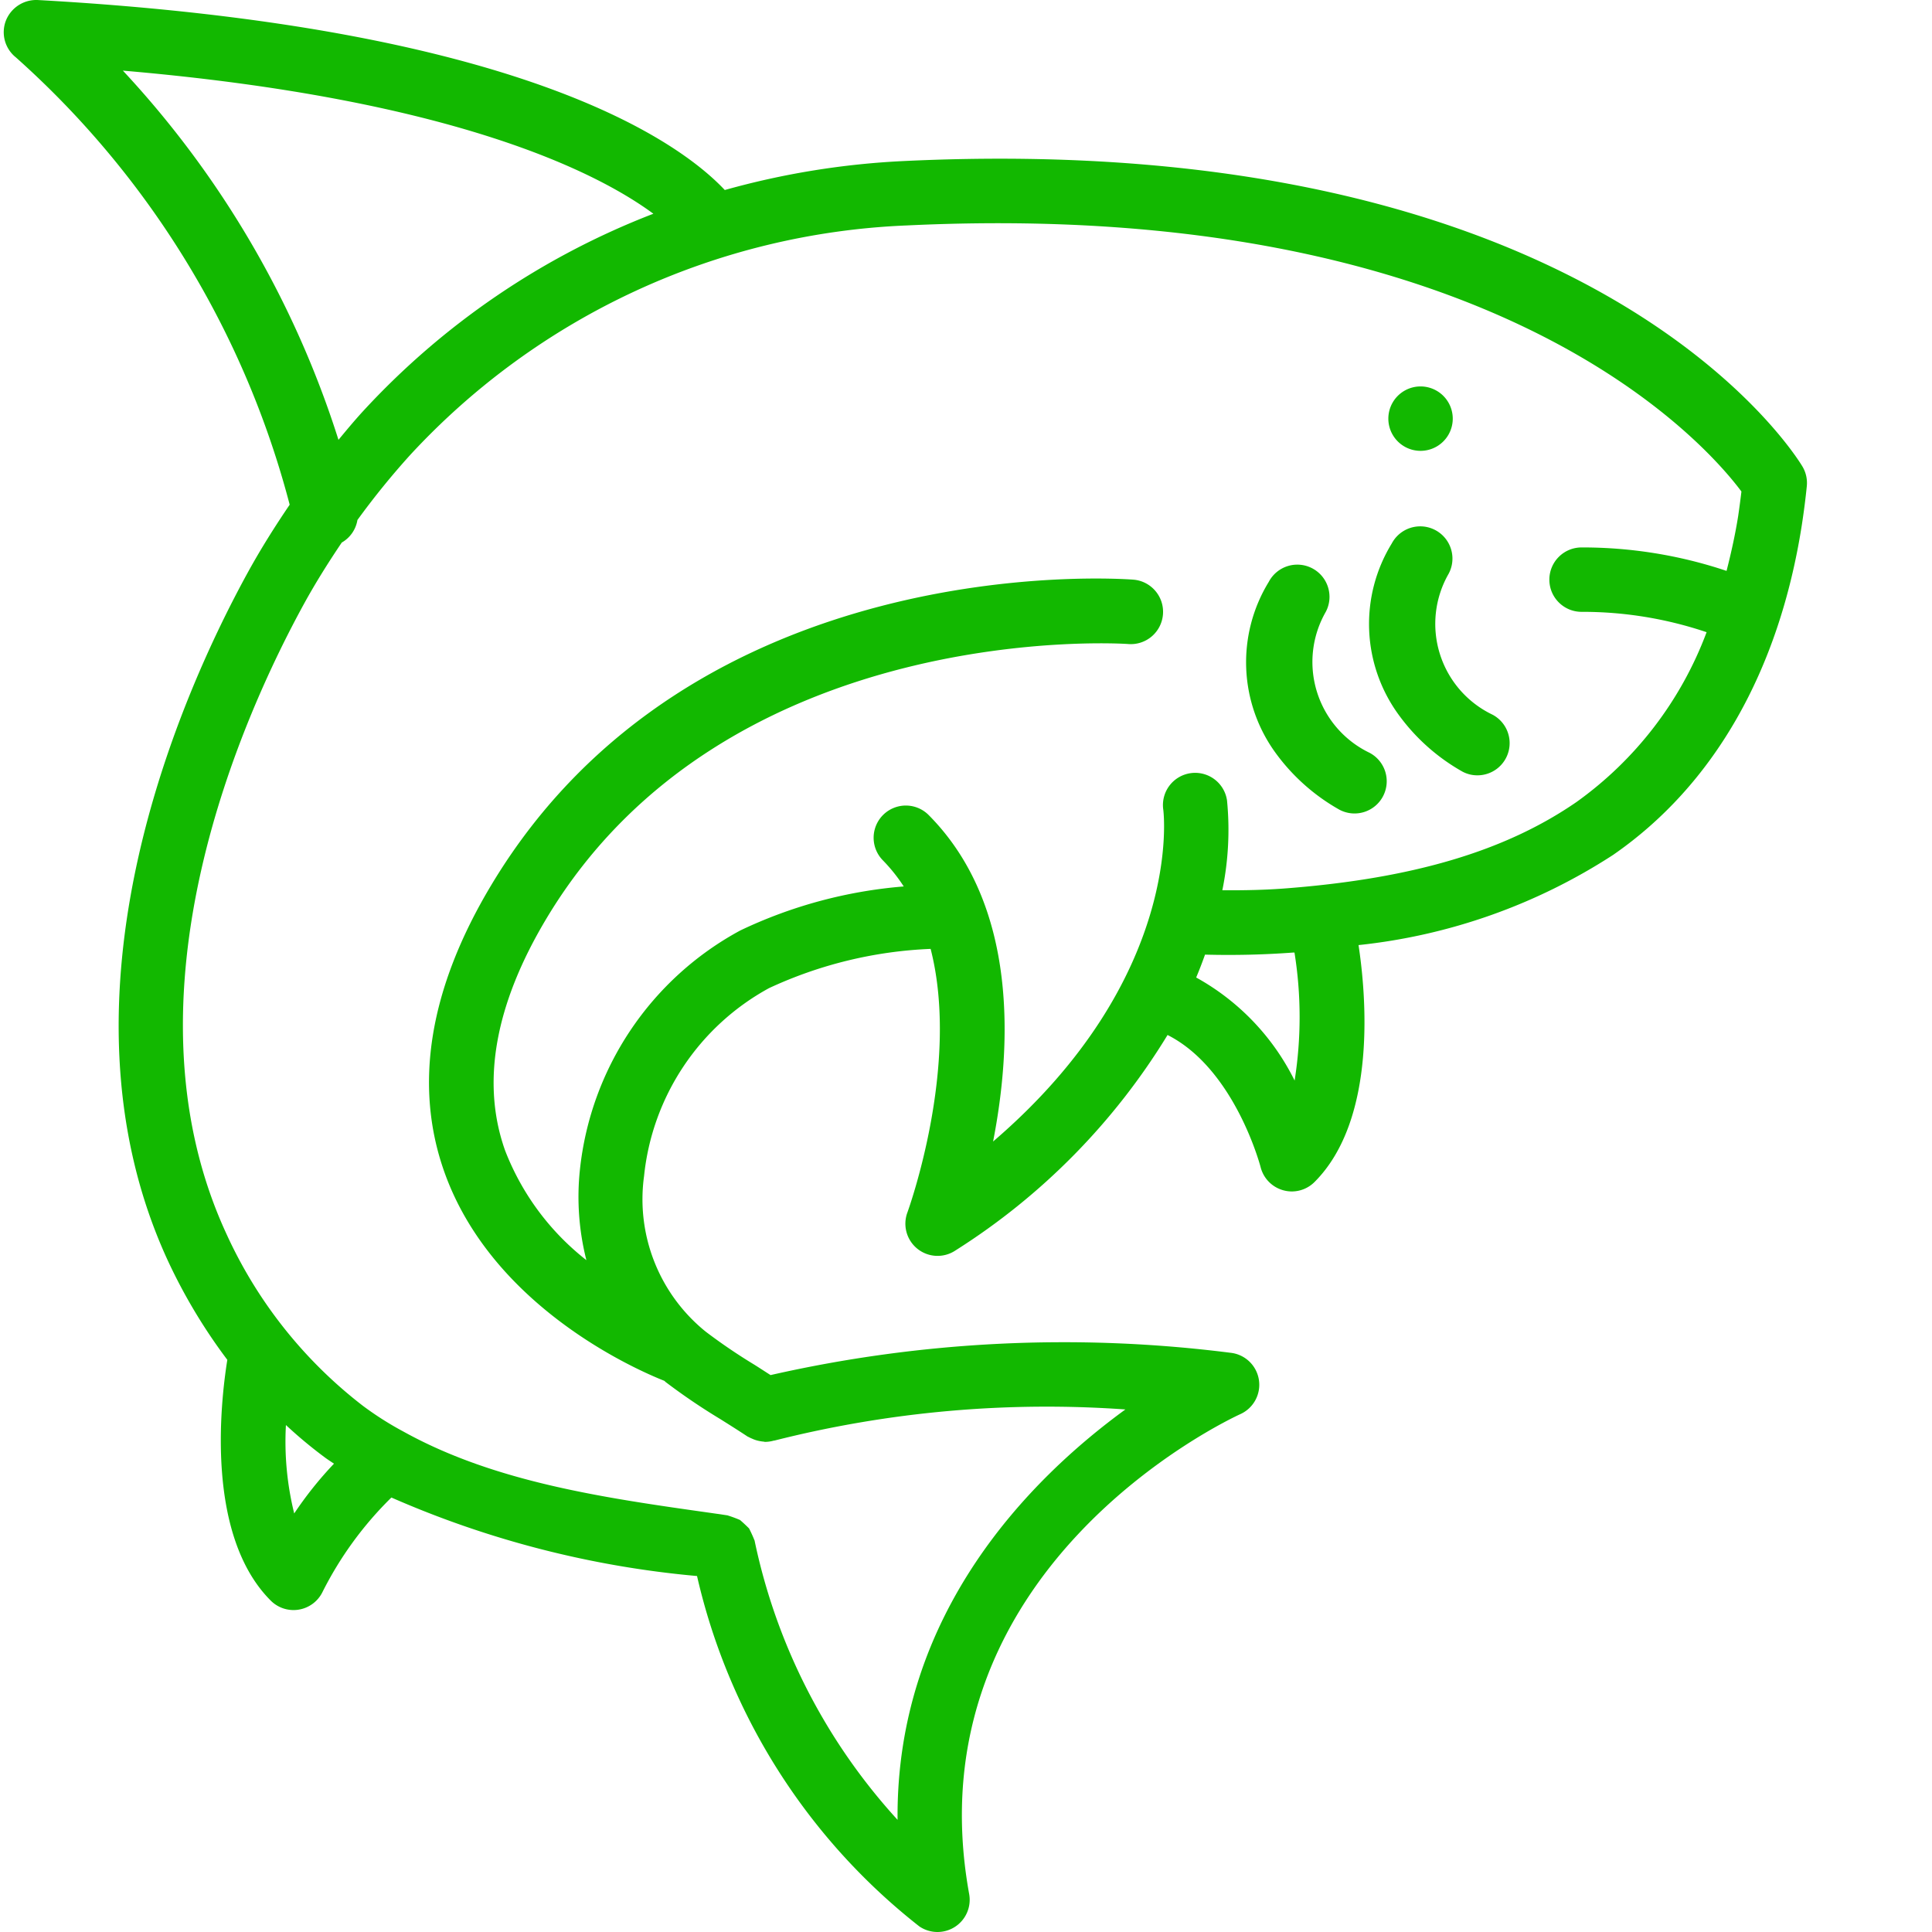 <?xml version="1.0" encoding="UTF-8"?> <svg xmlns="http://www.w3.org/2000/svg" xmlns:xlink="http://www.w3.org/1999/xlink" version="1.1" width="512" height="512" x="0" y="0" viewBox="0 0 511 511.991" style="enable-background:new 0 0 512 512" xml:space="preserve" class=""><g><path d="M76.27 133.75c-3.977 5.855-7.75 11.855-11.153 18.059C47.945 183.133 11.5 263.594 43.953 334.012a146.024 146.024 0 0 0 15.793 26.351c-1.894 11.844-5.68 46.617 11.512 63.813a8.536 8.536 0 0 0 7.398 2.39 8.537 8.537 0 0 0 6.274-4.601 94.445 94.445 0 0 1 18.297-25.113 259.172 259.172 0 0 0 80.996 20.804 164.649 164.649 0 0 0 58.922 92.86 8.54 8.54 0 0 0 9.43.109 8.537 8.537 0 0 0 3.773-8.645c-15.641-86.09 68.367-125.652 71.953-127.273a8.537 8.537 0 0 0 4.804-9.125 8.527 8.527 0 0 0-7.492-7.086 350.707 350.707 0 0 0-121.906 5.91c-1.426-.91-2.844-1.84-4.27-2.738a149.563 149.563 0 0 1-12.917-8.773 45.087 45.087 0 0 1-16.333-41.25 64.191 64.191 0 0 1 33.125-49.79 112.4 112.4 0 0 1 42.813-10.394c7.953 31.012-5.973 69.332-6.145 69.828a8.53 8.53 0 0 0 12.73 10.086 175.797 175.797 0 0 0 56.204-57.098c17.824 9.02 24.582 34.743 24.652 34.989a8.521 8.521 0 0 0 5.973 6.152 8.52 8.52 0 0 0 2.285.324 8.53 8.53 0 0 0 6.035-2.5c16.75-16.75 13.594-50.125 11.664-62.789a153.294 153.294 0 0 0 67.457-23.894c26.641-18.422 43.93-48.637 49.997-87.286.539-3.472.988-6.945 1.34-10.418a8.543 8.543 0 0 0-1.176-5.265c-2.196-3.637-55.954-89.625-238.118-80.914a212.9 212.9 0 0 0-47.445 7.68C179.742 37.77 138.125 7.167 9.504.007a8.655 8.655 0 0 0-8.45 5.488 8.534 8.534 0 0 0 2.657 9.711A240.084 240.084 0 0 1 76.27 133.75zm1.203 267.324a79.247 79.247 0 0 1-2.196-23.43 119.35 119.35 0 0 0 10.243 8.532c.808.605 1.664 1.144 2.492 1.707a98.645 98.645 0 0 0-10.54 13.191zm265.113-114.722a63.154 63.154 0 0 0-26.086-27.305 119.04 119.04 0 0 0 2.344-6.067c7.777.208 15.558.024 23.316-.546h.39a107.843 107.843 0 0 1 .036 33.918zm-102.75-226.61c155.023-7.433 211.625 57.703 221.156 70.512-.254 2.144-.539 4.285-.851 6.426-.72 4.574-1.786 9.53-3.09 14.61a120.08 120.08 0 0 0-38.426-6.216 8.533 8.533 0 0 0-8.531 8.535c0 4.711 3.82 8.532 8.531 8.532a102.776 102.776 0 0 1 33.137 5.394 97.056 97.056 0 0 1-34.477 45.004c-18.773 12.945-43.101 20.207-76.492 22.844-5.879.48-11.828.582-17.363.539a79.876 79.876 0 0 0 1.242-23.793 8.532 8.532 0 0 0-9.656-7.234 8.534 8.534 0 0 0-7.239 9.66c.078.484 5.625 44.457-45.097 87.953 4.847-24.797 6.879-62.567-17.223-86.664a8.534 8.534 0 0 0-12.066 12.066 44.599 44.599 0 0 1 5.609 7.004 123.768 123.768 0 0 0-43.3 11.656 81.828 81.828 0 0 0-42.505 63.317 68.091 68.091 0 0 0 1.707 24.058 68.038 68.038 0 0 1-21.554-29.082c-6.383-18.008-2.672-38.707 11.015-61.527 47.79-79.691 153.09-72.77 154.157-72.66a8.555 8.555 0 0 0 9.18-7.887c.359-4.71-3.173-8.82-7.884-9.18-4.761-.34-116.804-7.918-170.105 80.914-16.441 27.407-20.633 52.973-12.465 76.012 12.707 35.84 50.996 52.5 58.309 55.39.136.114.254.25.398.36a164.933 164.933 0 0 0 14.414 9.77c2.406 1.511 4.82 3.03 7.219 4.617.113.078.238.101.351.172.278.148.56.285.852.398a8.265 8.265 0 0 0 1.98.64c.301.063.606.11.915.138.203 0 .398.085.597.085a8.595 8.595 0 0 0 2.27-.332h.129a294.091 294.091 0 0 1 93.062-8.261c-24.96 18.176-60.875 53.87-60.375 108.758a157.323 157.323 0 0 1-37.894-74.008c0-.07-.059-.121-.078-.188a35.9 35.9 0 0 0-1.383-3.031c-.77-.773-1.57-1.52-2.395-2.234a32.248 32.248 0 0 0-3.14-1.168c-.051 0-.086-.043-.145-.055l-1.18-.176a42.99 42.99 0 0 0-1.707-.25l-1.297-.187c-28.16-3.977-57.343-8.082-81.68-21.57a85.25 85.25 0 0 1-10.761-6.829 120.634 120.634 0 0 1-36.266-45.738c-29.195-63.352 4.711-137.781 20.641-166.844 3.055-5.562 6.441-10.949 9.992-16.215a8.433 8.433 0 0 0 4.149-5.972 206.76 206.76 0 0 1 13.925-17.176 189.621 189.621 0 0 1 131.688-60.887zm-67.191-3.097a204.64 204.64 0 0 0-77.09 52.496c-2.196 2.406-4.27 4.906-6.352 7.418a257.572 257.572 0 0 0-57.137-97.844c87.84 7.543 125.797 27.023 140.579 37.922zm0 0" fill="#12b800" opacity="1" data-original="#000000" class=""></path><path d="M354.465 214.578A8.527 8.527 0 0 0 366 211.04a8.54 8.54 0 0 0-3.54-11.539 26.686 26.686 0 0 1-13.952-16.145 26.683 26.683 0 0 1 2.336-21.214c2.199-4.168.597-9.332-3.574-11.528a8.536 8.536 0 0 0-11.528 3.575 40.799 40.799 0 0 0 1.86 45.417 53.103 53.103 0 0 0 16.863 14.973zM387.05 204.477a8.309 8.309 0 0 0 3.954.988 8.528 8.528 0 0 0 8.305-6.453 8.53 8.53 0 0 0-4.27-9.614 26.672 26.672 0 0 1-13.977-16.16 26.672 26.672 0 0 1 2.364-21.234 8.54 8.54 0 0 0-.328-8.531 8.54 8.54 0 0 0-7.551-3.98 8.536 8.536 0 0 0-7.227 4.55 40.8 40.8 0 0 0 1.864 45.414 53.085 53.085 0 0 0 16.867 15.02zM384.492 110.941a8.534 8.534 0 1 1-17.068.003 8.534 8.534 0 0 1 17.068-.003zm0 0" fill="#12b800" opacity="1" data-original="#000000" class=""></path></g></svg> 